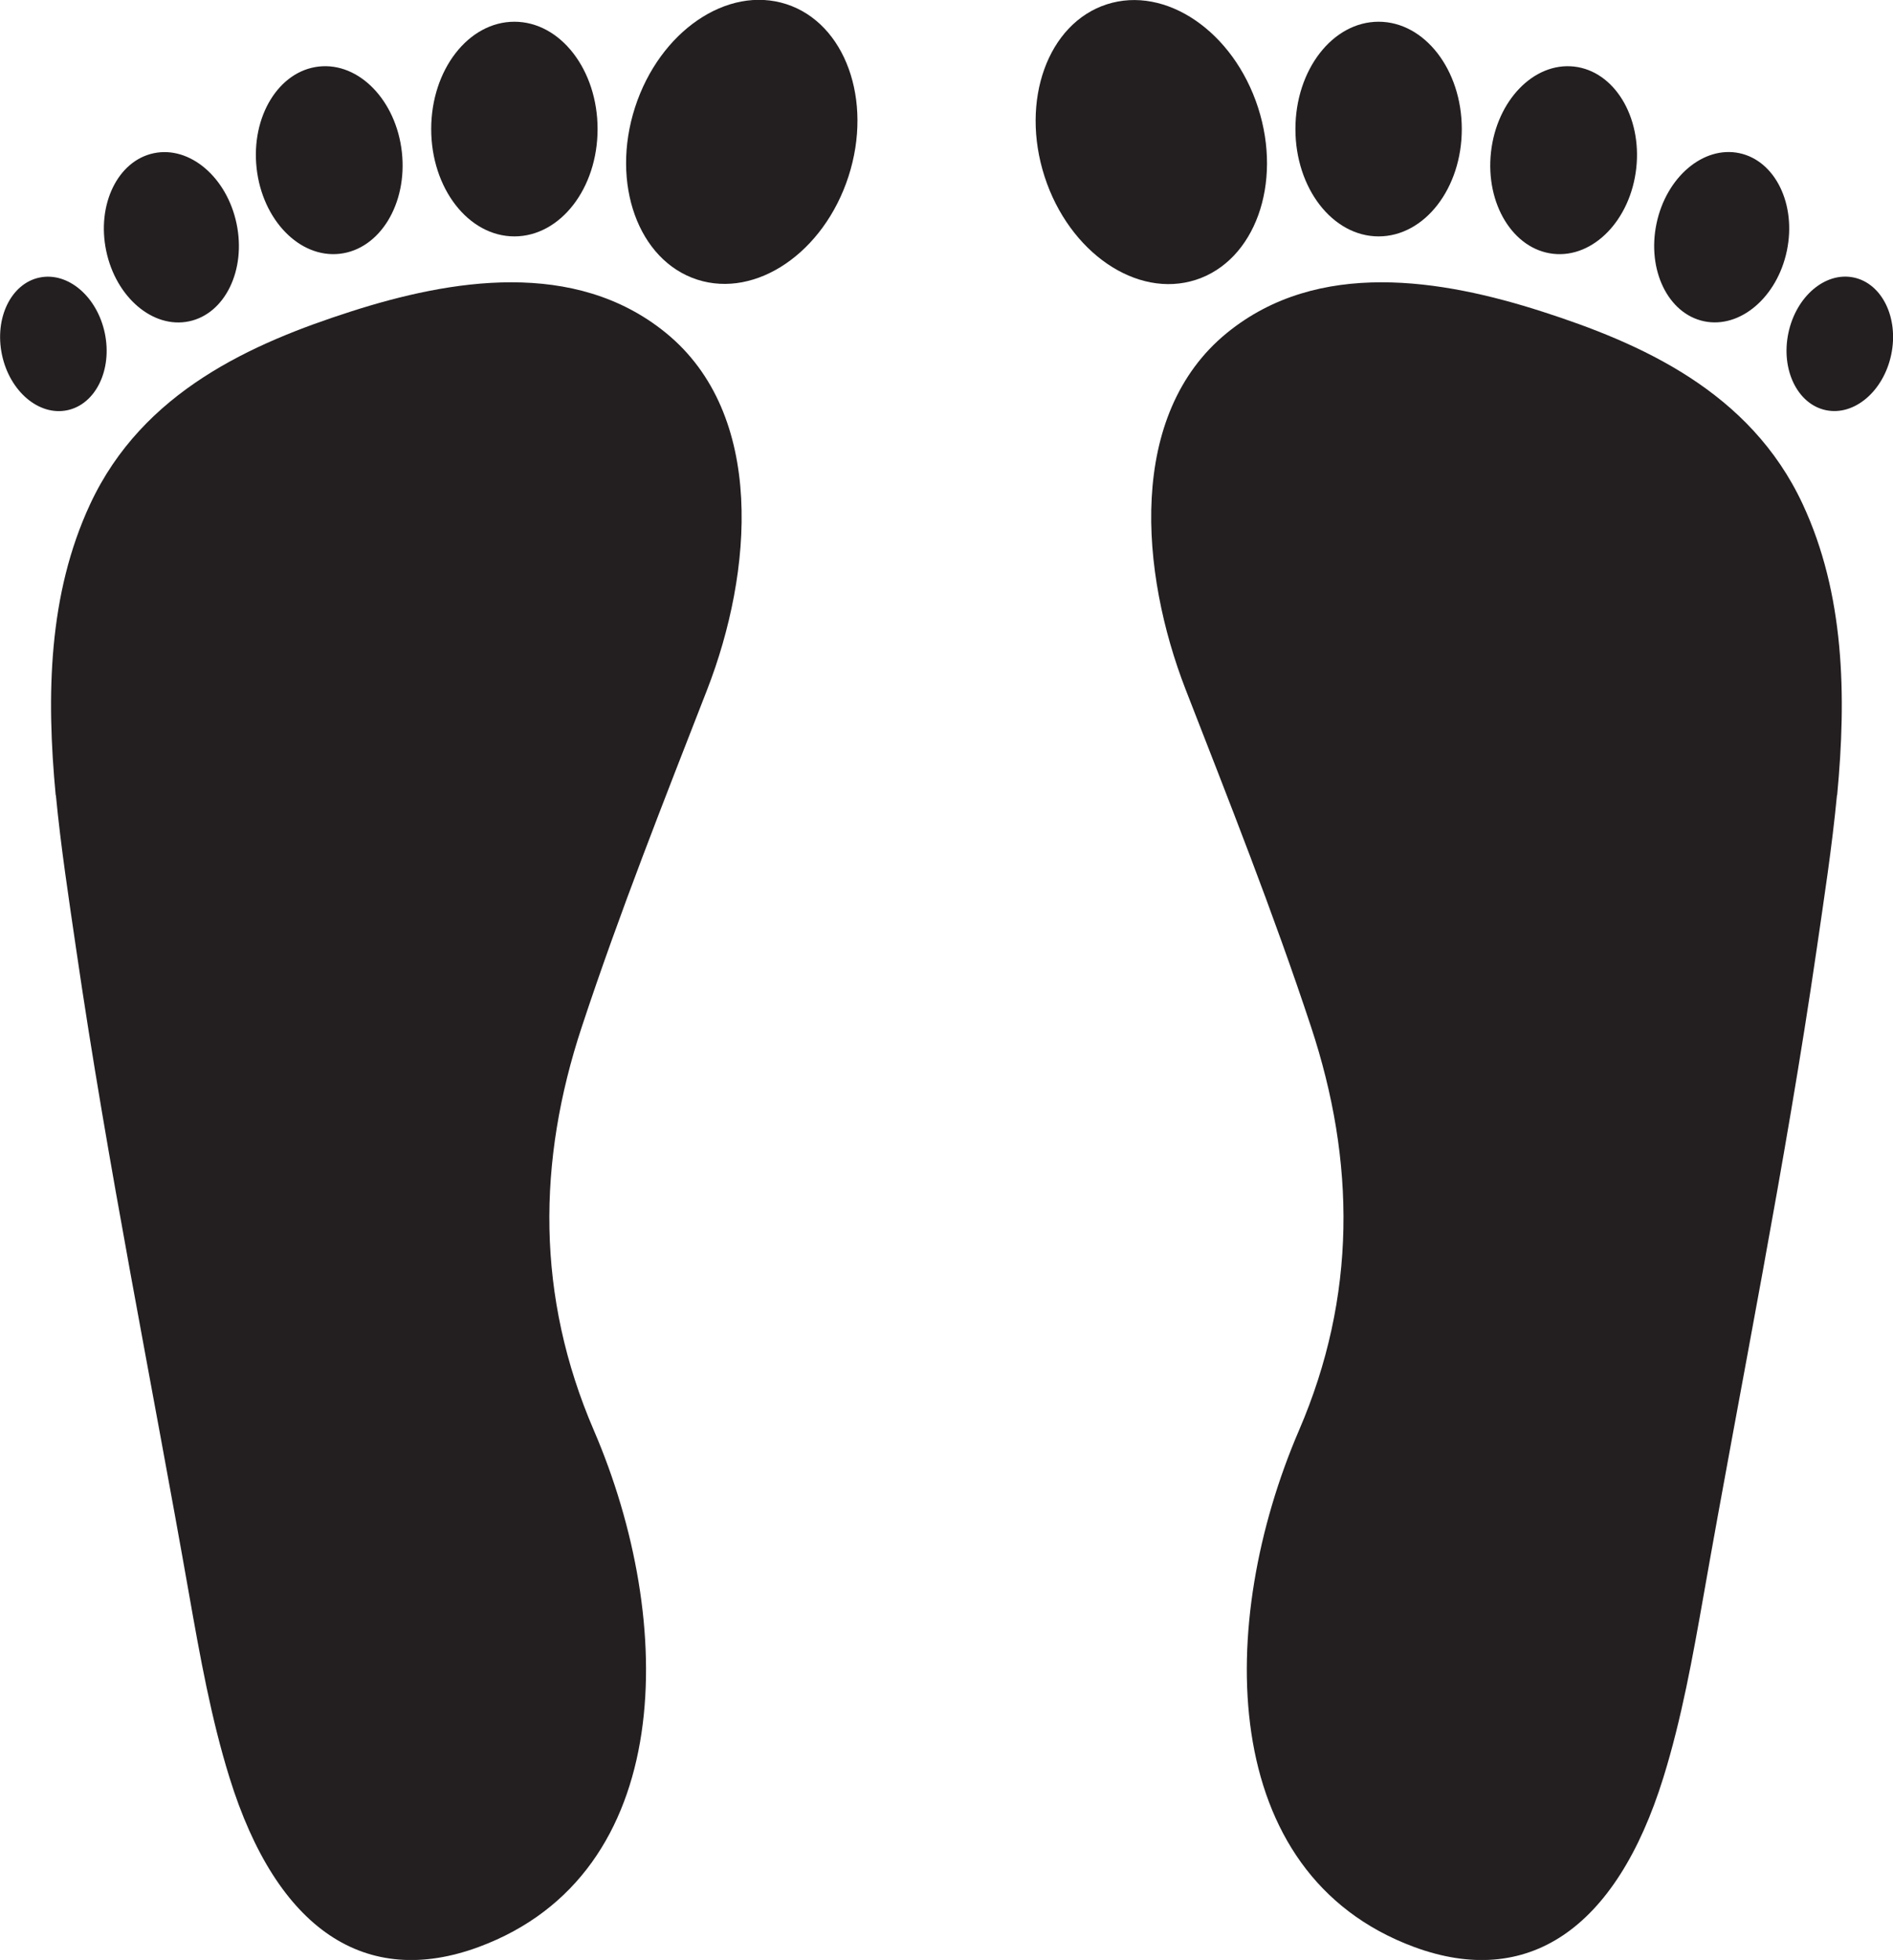 <?xml version="1.0" encoding="UTF-8"?><svg id="Ebene_1" xmlns="http://www.w3.org/2000/svg" viewBox="0 0 125.38 129.84"><defs><style>.cls-1{fill:#231f20;stroke-width:0px;}</style></defs><path class="cls-1" d="M3.7,52.67c.33,3.45.86,6.88,1.34,10.18,2.09,14.36,4.99,28.59,7.49,42.81.72,4.08,1.46,8.21,2.67,12.1,3.14,10.12,9.04,13.98,16.51,11.22,13.1-4.85,13.1-21.5,7.62-34.23-3.82-8.87-3.75-17.8-.79-26.74,2.5-7.57,5.43-14.95,8.3-22.33,3.01-7.75,3.9-18.22-2.74-23.63-6.04-4.92-14.25-3.54-20.87-1.41-6.49,2.09-13.77,5.26-17.26,12.76-2.77,5.95-2.91,12.65-2.28,19.29Z"/><ellipse class="cls-1" cx="49.13" cy="9.41" rx="9.59" ry="7.43" transform="translate(25.06 53.25) rotate(-72.08)"/><ellipse class="cls-1" cx="3.53" cy="22.78" rx="3.48" ry="4.49" transform="translate(-4.59 1.21) rotate(-11.83)"/><ellipse class="cls-1" cx="11.35" cy="15.72" rx="4.41" ry="5.69" transform="translate(-2.98 2.66) rotate(-11.83)"/><ellipse class="cls-1" cx="21.81" cy="10.61" rx="4.84" ry="6.24" transform="translate(-1.04 2.47) rotate(-6.33)"/><ellipse class="cls-1" cx="34.07" cy="8.55" rx="5.51" ry="7.11"/><path class="cls-1" d="M121.67,52.67c-.33,3.45-.86,6.88-1.34,10.18-2.09,14.36-4.99,28.59-7.49,42.81-.72,4.08-1.46,8.21-2.67,12.1-3.14,10.12-9.04,13.98-16.51,11.22-13.1-4.85-13.1-21.5-7.62-34.23,3.82-8.87,3.75-17.8.79-26.74-2.5-7.57-5.43-14.95-8.3-22.33-3.01-7.75-3.9-18.22,2.74-23.63,6.04-4.92,14.25-3.54,20.87-1.41,6.49,2.09,13.77,5.26,17.26,12.76,2.77,5.95,2.91,12.65,2.28,19.29Z"/><ellipse class="cls-1" cx="76.25" cy="9.41" rx="7.43" ry="9.59" transform="translate(.81 23.92) rotate(-17.92)"/><ellipse class="cls-1" cx="121.85" cy="22.78" rx="4.49" ry="3.48" transform="translate(74.58 137.37) rotate(-78.17)"/><ellipse class="cls-1" cx="114.03" cy="15.72" rx="5.69" ry="4.41" transform="translate(75.27 124.1) rotate(-78.17)"/><ellipse class="cls-1" cx="103.57" cy="10.61" rx="6.24" ry="4.84" transform="translate(81.6 112.38) rotate(-83.67)"/><ellipse class="cls-1" cx="91.31" cy="8.55" rx="5.51" ry="7.11"/></svg>